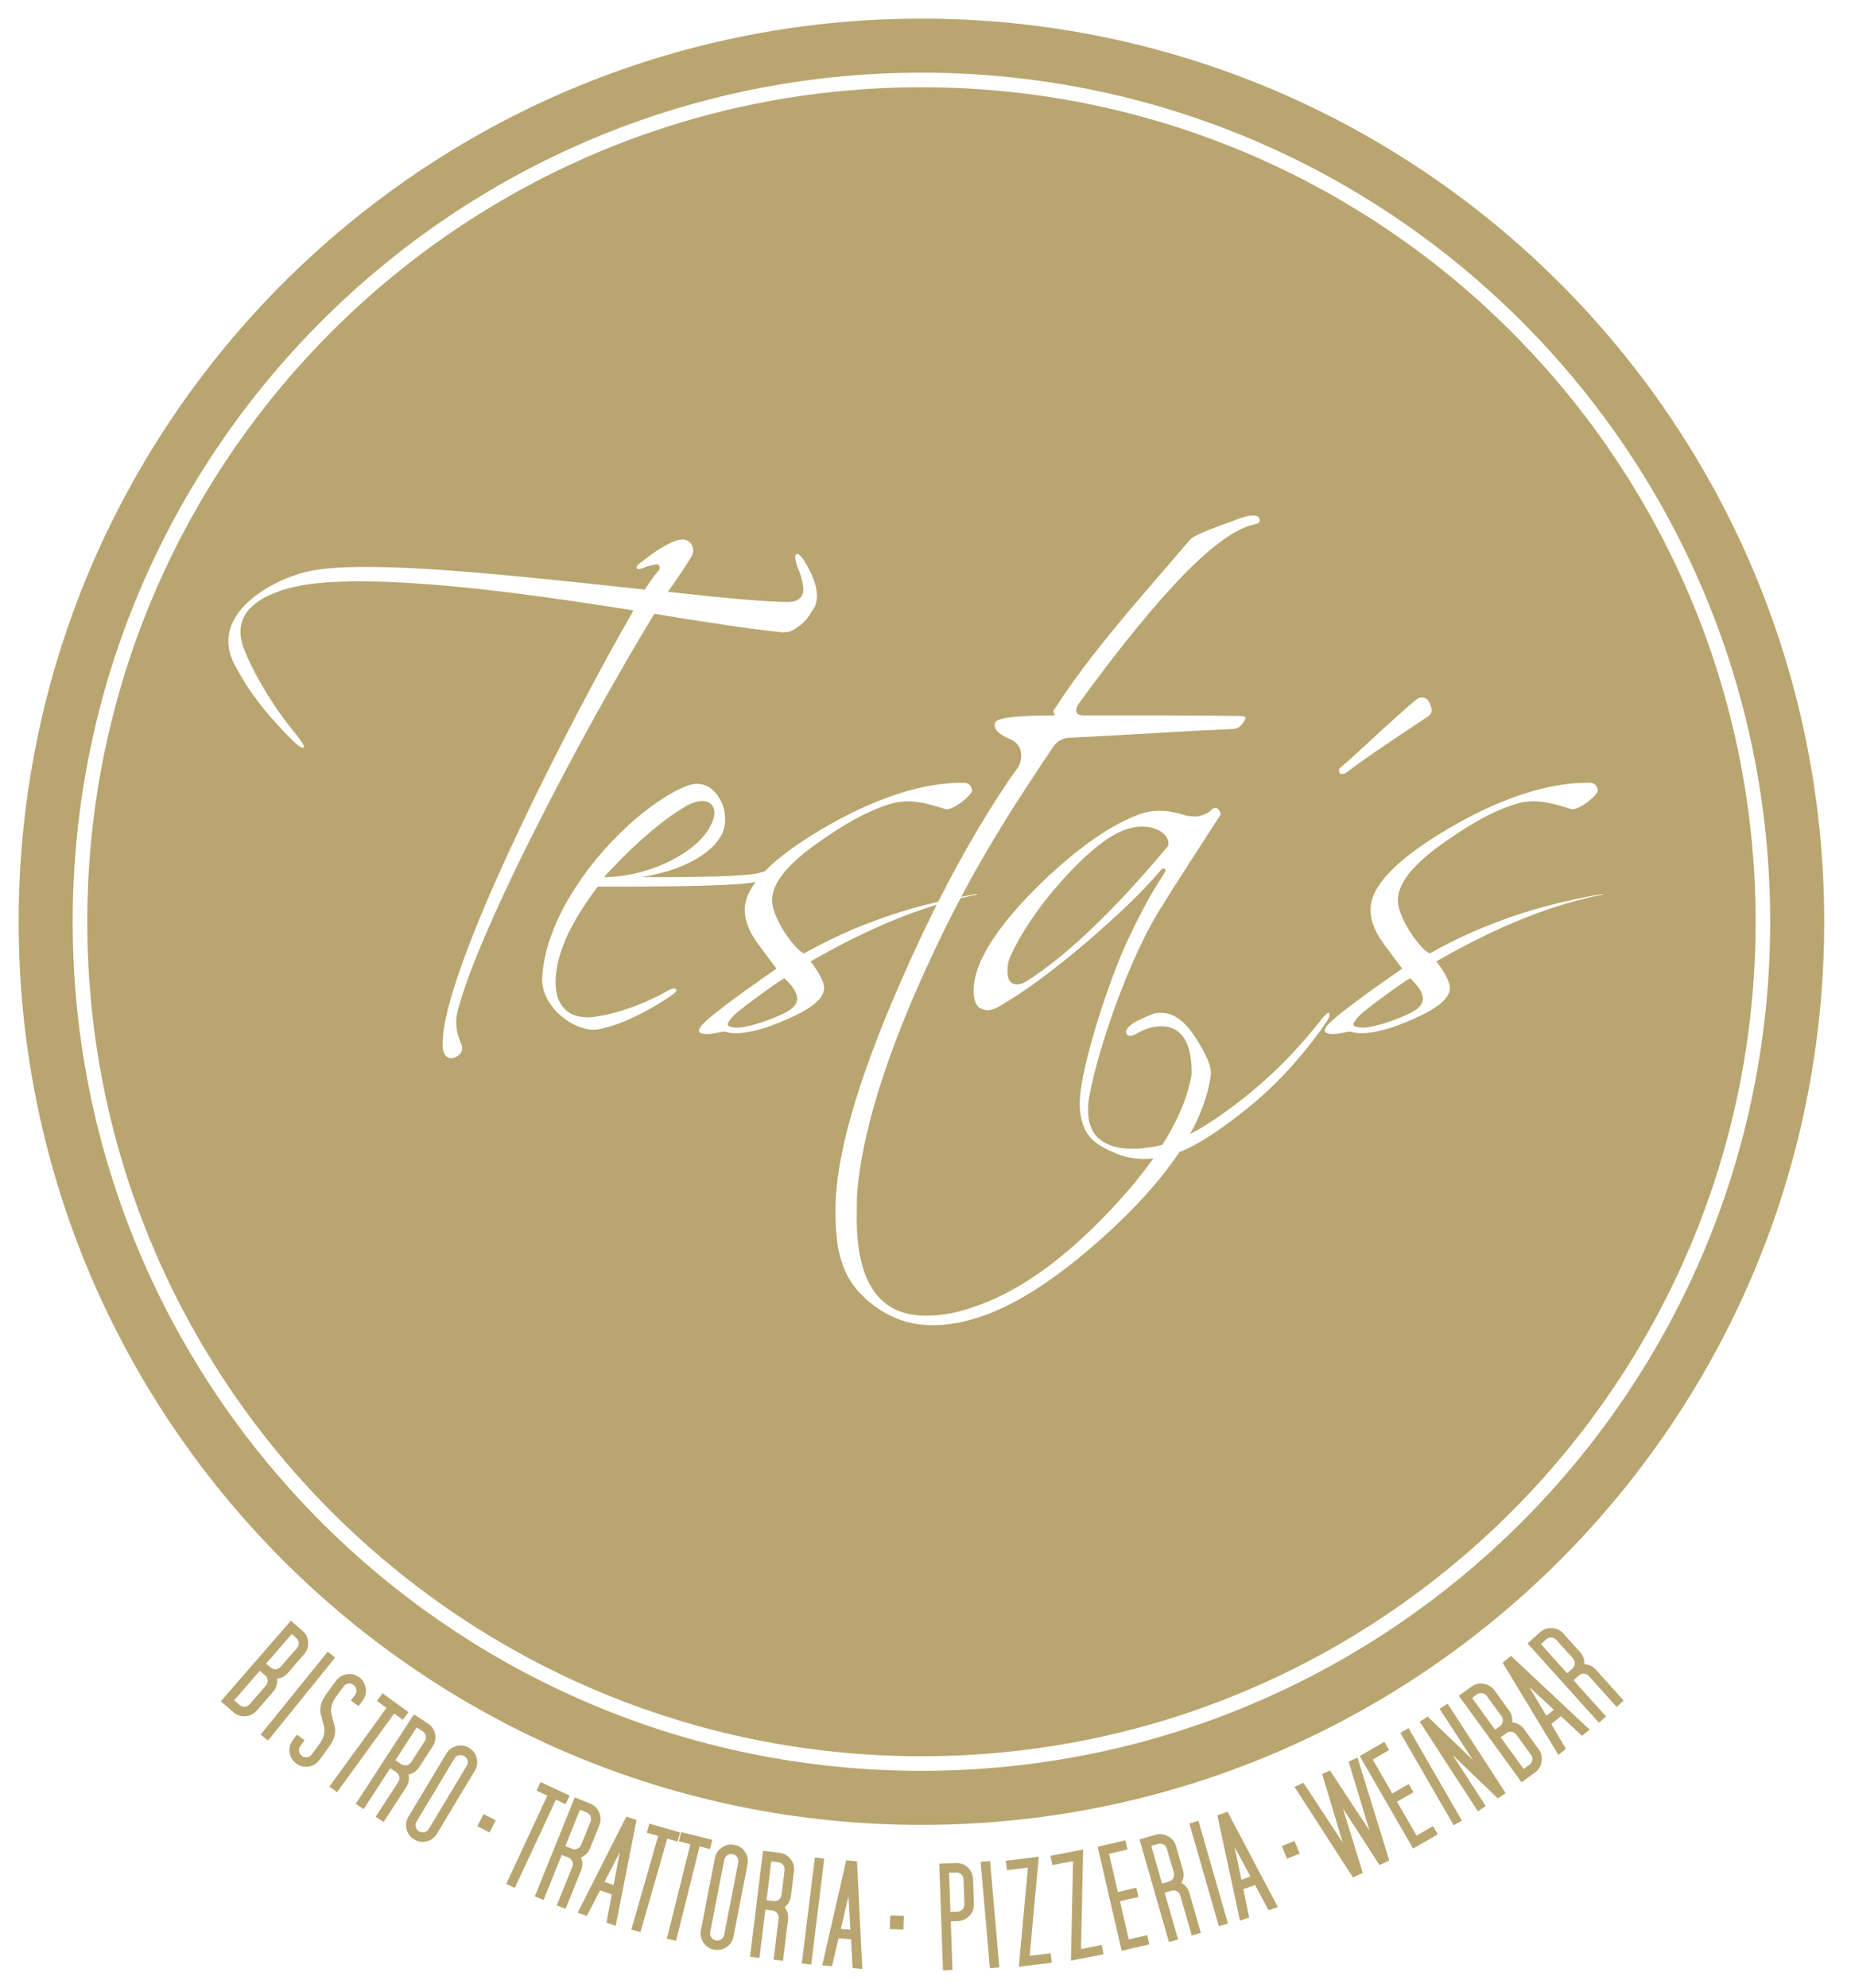 <?xml version="1.0" encoding="UTF-8"?> <svg xmlns="http://www.w3.org/2000/svg" xmlns:xlink="http://www.w3.org/1999/xlink" version="1.0" id="Ebene_1" x="0px" y="0px" width="786px" height="844px" viewBox="0 0 786 844" style="enable-background:new 0 0 786 844;" xml:space="preserve"> <style type="text/css"> .st0{fill:none;} .st1{fill:#B9A56F;} </style> <g> <path class="st0" d="M643.9,736.33c-0.49-0.68-1.15-1.09-1.97-1.22c-0.82-0.13-1.57,0.06-2.25,0.55l-2.45,1.78l9.77,13.45 l2.45-1.78c0.68-0.49,1.09-1.15,1.22-1.97c0.13-0.82-0.06-1.57-0.55-2.25L643.9,736.33z"></path> <path class="st0" d="M638.13,730.73c0.13-0.82-0.06-1.57-0.55-2.25l-6.22-8.57c-0.49-0.68-1.15-1.09-1.97-1.22 c-0.82-0.13-1.58,0.06-2.26,0.55l-2.04,1.48l9.78,13.45l2.04-1.48C637.58,732.21,638,731.55,638.13,730.73z"></path> <polygon class="st0" points="659.83,725.74 649.38,716.08 656.66,728.31 "></polygon> <path class="st0" d="M174.6,747.96l5.77-8.88c0.46-0.7,0.6-1.46,0.43-2.28c-0.17-0.81-0.61-1.45-1.32-1.9l-2.54-1.65l-9.06,13.95 l2.54,1.65c0.7,0.46,1.46,0.6,2.28,0.43C173.51,749.11,174.14,748.67,174.6,747.96z"></path> <polygon class="st0" points="530.99,796.52 524.25,783.98 527.15,797.92 "></polygon> <path class="st0" d="M408.21,795.62c-0.61-0.57-1.33-0.83-2.17-0.8l-3.03,0.11l0.58,16.62l3.03-0.11c0.84-0.03,1.54-0.34,2.11-0.95 c0.57-0.61,0.83-1.33,0.8-2.17l-0.37-10.58C409.14,796.89,408.82,796.18,408.21,795.62z"></path> <path class="st0" d="M110.36,709.19l-10.9,12.54l2.29,1.99c0.63,0.55,1.36,0.8,2.19,0.74c0.83-0.06,1.52-0.41,2.07-1.04l6.94-7.98 c0.55-0.63,0.8-1.36,0.74-2.19c-0.06-0.83-0.41-1.52-1.04-2.07L110.36,709.19z"></path> <path class="st0" d="M660.86,696.09c-0.56-0.62-1.25-0.96-2.09-1c-0.83-0.04-1.56,0.22-2.18,0.78l-2.25,2.03l11.13,12.36l2.25-2.03 c0.62-0.56,0.96-1.25,1-2.09c0.04-0.83-0.22-1.56-0.78-2.18L660.86,696.09z"></path> <path class="st0" d="M311.09,787.04c-0.83-0.16-1.59-0.01-2.28,0.45c-0.69,0.47-1.11,1.11-1.27,1.94l-5.96,30.66 c-0.16,0.82-0.01,1.58,0.45,2.27c0.47,0.69,1.11,1.11,1.95,1.27c0.82,0.16,1.58,0.01,2.27-0.45c0.69-0.47,1.11-1.11,1.27-1.94 l5.96-30.66c0.16-0.82,0.01-1.58-0.45-2.27C312.56,787.62,311.91,787.2,311.09,787.04z"></path> <path class="st0" d="M495.52,784.79c-0.23-0.81-0.71-1.41-1.43-1.82c-0.73-0.4-1.49-0.48-2.3-0.25l-2.91,0.84l4.58,15.99l2.91-0.84 c0.81-0.23,1.41-0.71,1.82-1.43c0.4-0.73,0.48-1.49,0.25-2.3L495.52,784.79z"></path> <polygon class="st0" points="357.04,818.76 361.11,819.12 360.3,804.9 "></polygon> <path class="st0" d="M330.52,790.46l-3.01-0.37l-2.03,16.51l3.01,0.37c0.83,0.1,1.58-0.1,2.23-0.61c0.66-0.51,1.03-1.19,1.13-2.02 l1.29-10.51c0.1-0.83-0.1-1.58-0.61-2.23C332.03,790.94,331.36,790.56,330.52,790.46z"></path> <path class="st0" d="M250.77,773.26c0.31-0.78,0.31-1.55-0.01-2.32s-0.88-1.3-1.66-1.62l-2.81-1.14l-6.23,15.42l2.81,1.14 c0.78,0.31,1.55,0.31,2.32-0.01c0.77-0.33,1.3-0.88,1.62-1.66L250.77,773.26z"></path> <polygon class="st0" points="780.86,202.5 767.4,207.07 769.25,210.7 "></polygon> <path class="st0" d="M197.15,745.39c-0.73-0.44-1.49-0.56-2.3-0.36c-0.81,0.2-1.42,0.66-1.86,1.38l-16.09,26.77 c-0.43,0.72-0.55,1.48-0.35,2.29c0.2,0.81,0.66,1.42,1.39,1.86c0.72,0.43,1.48,0.55,2.29,0.35c0.81-0.2,1.42-0.66,1.86-1.38 l16.09-26.77c0.43-0.72,0.55-1.48,0.35-2.29C198.33,746.44,197.87,745.83,197.15,745.39z"></path> <path class="st0" d="M119.17,707.52l6.95-7.99c0.55-0.63,0.8-1.36,0.74-2.19c-0.06-0.83-0.41-1.52-1.05-2.07l-1.9-1.65L113,706.16 l1.9,1.65c0.63,0.55,1.37,0.81,2.2,0.75C117.93,708.5,118.62,708.15,119.17,707.52z"></path> <polygon class="st0" points="260.56,800.12 263.21,786.12 256.7,798.79 "></polygon> <g> <path class="st1" d="M391.28,7.91C179.56,7.91,7.93,179.54,7.93,391.26c0,211.72,171.63,383.35,383.35,383.35 c211.72,0,383.35-171.63,383.35-383.35C774.62,179.54,602.99,7.91,391.28,7.91z M391.28,751.67 c-199.05,0-360.41-161.36-360.41-360.41S192.23,30.85,391.28,30.85s360.41,161.36,360.41,360.41S590.33,751.67,391.28,751.67z"></path> <path class="st1" d="M598.76,415.22c-1.19,0.71-2.74,1.75-4.69,3.06c-1.91,1.35-4.25,3.02-6.99,5.05c-3.1,2.26-5.64,4.17-7.63,5.8 c-1.99,1.63-3.34,3.02-4.05,4.21c-0.6,0.72-0.79,1.31-0.6,1.75c0.2,0.48,0.71,0.75,1.55,0.87c1.43,0.36,3.38,0.32,5.84-0.16 c2.46-0.44,5.36-1.27,8.7-2.46c3.22-1.19,5.88-2.3,7.98-3.34c2.11-1.07,3.58-2.18,4.41-3.34c0.36-0.48,0.6-0.95,0.75-1.39 c0.12-0.48,0.2-0.87,0.2-1.23c0-1.31-0.48-2.7-1.39-4.13C601.89,418.44,600.54,416.89,598.76,415.22z"></path> <path class="st1" d="M333.05,415.22c-1.19,0.71-2.74,1.75-4.69,3.06c-1.91,1.35-4.25,3.02-6.99,5.05c-3.1,2.26-5.64,4.17-7.63,5.8 c-1.99,1.63-3.34,3.02-4.05,4.21c-0.6,0.72-0.79,1.31-0.6,1.75c0.2,0.48,0.71,0.75,1.55,0.87c1.43,0.36,3.38,0.32,5.84-0.16 c2.46-0.44,5.36-1.27,8.7-2.46c3.22-1.19,5.88-2.3,7.98-3.34c2.11-1.07,3.58-2.18,4.41-3.34c0.36-0.48,0.6-0.95,0.75-1.39 c0.12-0.48,0.2-0.87,0.2-1.23c0-1.31-0.48-2.7-1.39-4.13C336.19,418.44,334.84,416.89,333.05,415.22z"></path> <path class="st1" d="M292.81,360.44c3.22-2.38,5.8-5.05,7.75-7.91c2.18-3.46,3.06-6.28,2.74-8.42c-0.36-2.18-1.59-3.5-3.73-3.97 c-2.15-0.44-4.85,0.2-8.06,1.91c-3.89,2.26-7.87,5.01-11.88,8.22c-4.01,3.22-7.98,6.71-11.92,10.49 c-3.89,3.77-7.67,7.63-11.24,11.56c4.21,0,8.5-0.52,12.87-1.47c4.33-0.99,8.54-2.34,12.59-4.13 C285.94,364.93,289.55,362.87,292.81,360.44z"></path> <path class="st1" d="M391.28,37.04c-195.63,0-354.22,158.59-354.22,354.22s158.59,354.22,354.22,354.22 s354.22-158.59,354.22-354.22S586.91,37.04,391.28,37.04z M568.59,327.03c0-0.44,0.2-0.83,0.56-1.19 c0.36-0.24,1.99-1.63,4.89-4.25c2.9-2.58,7.15-6.52,12.75-11.72c4.89-4.41,8.58-7.75,11.16-10.01c2.58-2.26,4.09-3.46,4.57-3.58 c1.31-0.36,2.38-0.24,3.26,0.4c0.83,0.68,1.51,1.87,1.99,3.65c0.24,0.72,0.24,1.43,0,2.07c-0.24,0.68-0.71,1.27-1.43,1.75 c-7.98,5.24-14.86,9.85-20.66,13.82c-5.8,3.97-10.57,7.39-14.38,10.25c-0.48,0.24-0.95,0.36-1.35,0.36 c-0.44,0-0.79-0.12-1.03-0.36C568.67,327.87,568.55,327.47,568.59,327.03z M213.72,379.95c-4.57,9.85-8.54,18.91-11.88,27.25 c-3.34,8.34-5.8,15.53-7.43,21.61c-0.52,1.99-0.75,3.89-0.68,5.68c0.08,1.79,0.36,3.46,0.79,5.01c0.48,1.51,0.95,2.9,1.55,4.09 c0.36,1.27,0.2,2.42-0.52,3.42c-0.71,0.99-1.67,1.67-2.82,1.99c-1.15,0.36-2.22,0.16-3.18-0.6c-0.95-0.72-1.47-2.15-1.59-4.33 c-0.12-3.97,0.6-9.06,2.11-15.21c1.55-6.16,3.69-13.11,6.55-20.86c2.82-7.75,6.08-16.05,9.85-24.83 c3.77-8.82,7.83-17.84,12.2-27.13c4.33-9.26,8.78-18.47,13.39-27.65c4.57-9.18,9.1-18,13.55-26.5c4.49-8.5,8.7-16.41,12.67-23.68 c4.01-7.27,7.59-13.63,10.73-19.11c-9.06-1.43-18.43-2.86-28.13-4.29c-9.69-1.39-19.47-2.7-29.24-3.85 c-9.81-1.19-19.39-2.15-28.72-2.86c-9.34-0.75-18.19-1.19-26.54-1.31c-8.38-0.12-15.93,0.16-22.76,0.87 c-2.54,0.28-5.44,0.75-8.7,1.47c-3.22,0.71-6.44,1.75-9.61,3.1c-3.18,1.31-5.92,3.06-8.26,5.16c-2.34,2.11-3.89,4.69-4.61,7.75 c-0.71,3.1-0.28,6.71,1.39,10.88c1.71,4.25,3.81,8.58,6.28,12.91c2.46,4.37,5.05,8.54,7.79,12.47s5.36,7.39,7.87,10.37 c1.95,2.42,2.98,4.05,3.18,4.85c0.2,0.83-0.2,0.99-1.11,0.56c-0.91-0.48-2.11-1.39-3.5-2.78c-3.73-3.69-7.03-7.27-9.97-10.65 c-2.94-3.42-5.56-6.87-7.95-10.33c-2.38-3.46-4.57-7.11-6.63-10.96c-1.95-3.65-2.9-7.11-2.82-10.37c0.04-3.26,0.83-6.28,2.42-9.06 c1.55-2.82,3.58-5.36,6.16-7.67c2.54-2.3,5.36-4.33,8.38-6.08c3.06-1.75,6.12-3.18,9.18-4.37c3.06-1.15,5.84-1.99,8.38-2.5 c4.29-0.87,9.57-1.39,15.81-1.63c6.28-0.2,13.27-0.16,20.97,0.12c7.71,0.28,15.93,0.75,24.63,1.43c8.7,0.64,17.6,1.43,26.78,2.3 c9.18,0.87,18.31,1.83,27.45,2.78c9.14,0.99,18.04,1.95,26.66,2.86c1.19-1.79,2.26-3.38,3.22-4.73c0.95-1.35,1.79-2.42,2.5-3.14 c0.56-0.68,0.75-1.31,0.56-1.99c-0.24-0.64-0.64-0.95-1.27-0.87c-0.75,0.12-1.67,0.32-2.78,0.56c-1.11,0.28-2.18,0.64-3.18,1.11 c-1.11,0.36-1.87,0.44-2.22,0.24c-0.4-0.24-0.44-0.64-0.16-1.19c0.32-0.52,0.95-1.07,1.91-1.67c1.31-1.07,2.94-2.3,4.89-3.69 c1.95-1.39,3.97-2.62,6.04-3.73c2.03-1.11,3.89-1.83,5.52-2.11c1.47-0.2,2.66,0.08,3.66,0.79c0.99,0.75,1.59,1.75,1.83,3.02 c0.2,1.23-0.12,2.5-0.95,3.81c-1.31,2.15-2.78,4.45-4.45,6.91c-1.63,2.46-3.42,5.01-5.32,7.63c7.27,0.79,14.1,1.51,20.54,2.18 c6.44,0.64,12.28,1.15,17.48,1.51c5.2,0.4,9.61,0.6,13.23,0.6c1.83-0.04,3.18-0.36,4.13-1.03c0.95-0.68,1.59-1.47,1.91-2.46 c0.28-0.99,0.32-1.95,0.16-2.94c-0.2-1.51-0.48-2.86-0.83-4.09c-0.32-1.23-0.83-2.62-1.55-4.25c-0.75-2.15-1.07-3.69-0.95-4.61 c0.16-0.95,0.64-1.19,1.43-0.79c0.75,0.44,1.71,1.59,2.86,3.5c0.52,0.83,1.11,1.99,1.83,3.38c0.72,1.39,1.39,2.94,1.99,4.65 c0.6,1.75,0.95,3.5,1.07,5.32c0.12,1.79-0.16,3.58-0.83,5.24c-0.6,0.87-1.27,1.99-2.07,3.26c-0.79,1.31-1.75,2.54-2.94,3.65 c-1.51,1.31-2.9,2.34-4.21,3.1c-1.35,0.72-2.86,1.03-4.61,0.95c-3.46-0.32-7.87-0.83-13.31-1.55c-5.4-0.72-11.56-1.63-18.51-2.7 c-6.95-1.03-14.46-2.26-22.52-3.62c-4.97,8.14-10.21,17.04-15.77,26.78c-5.56,9.69-11.2,19.82-16.88,30.35 c-5.68,10.53-11.2,21.09-16.57,31.66C223.26,359.89,218.29,370.1,213.72,379.95z M531.96,468.62 c-6.55,5.36-12.51,9.81-17.92,13.35c-4.84,3.14-9.23,5.5-13.25,7.07c-0.06,0.09-0.12,0.19-0.18,0.28 c-7.67,11.44-18.27,23.28-31.9,35.55c-13.71,12.39-26.58,21.77-38.65,28.13c-12.12,6.32-23.44,9.49-34.05,9.53 c-6.32-0.04-12.08-1.27-17.32-3.77c-5.24-2.46-9.97-5.96-14.14-10.53c-2.74-3.1-4.85-6.48-6.24-10.09 c-1.43-3.61-2.38-7.43-2.86-11.52c-0.48-4.09-0.72-8.42-0.68-12.95c0-11.32,2.3-25.03,6.91-41.08 c4.61-16.09,11.44-34.48,20.5-55.22c5.15-11.84,10.36-22.95,15.59-33.34c-5.58,1.7-11.23,3.7-16.97,6.01 c-11.76,4.77-23.91,10.77-36.55,18.04c2.03,2.74,3.46,5.01,4.37,6.83c0.91,1.87,1.35,3.3,1.35,4.37c0,2.26-1.31,4.49-3.93,6.67 c-2.62,2.18-6.55,4.41-11.8,6.67c-4.53,2.03-8.62,3.54-12.28,4.49c-3.65,0.99-6.79,1.47-9.42,1.47c-1.07,0-1.99-0.08-2.78-0.2 c-0.79-0.12-1.51-0.28-2.22-0.52c-2.15,0.4-3.93,0.68-5.36,0.91c-1.43,0.24-2.5,0.24-3.22,0.04c-1.19-0.12-1.87-0.44-2.07-0.91 c-0.2-0.52,0.04-1.23,0.64-2.18c1.43-1.79,4.85-4.73,10.21-8.78c5.36-4.09,12.67-9.34,21.97-15.77l-7.63-10.25 c-1.67-2.26-2.98-4.41-3.93-6.52c-0.95-2.11-1.55-4.21-1.79-6.36c-0.59-4.31,0.92-8.85,4.49-13.67c-0.56,0.12-1.13,0.23-1.7,0.32 c-2.18,0.32-5.24,0.6-9.1,0.79c-3.85,0.24-8.18,0.4-13.03,0.52c-4.85,0.12-9.85,0.2-15.06,0.24c-5.16,0.08-10.17,0.08-15.06,0.12 c-4.85,0-9.22,0-13.07,0c-1.83,2.38-3.69,5.05-5.68,7.98c-1.95,2.94-3.81,6.04-5.56,9.38c-1.79,3.34-3.26,6.83-4.45,10.41 c-1.19,3.62-1.91,7.31-2.18,11.08c-0.16,4.65,0.48,8.22,2.03,10.73c1.51,2.5,3.54,4.17,6.04,5.01c2.5,0.83,5.12,1.07,7.91,0.72 c3.54-0.44,7.23-1.23,11.08-2.38c3.85-1.15,7.63-2.54,11.28-4.13c3.61-1.59,6.91-3.22,9.81-4.93c0.91-0.48,1.63-0.68,2.22-0.64 c0.6,0.04,0.91,0.28,0.95,0.72c0,0.4-0.44,0.95-1.27,1.59c-2.26,1.63-5.16,3.5-8.66,5.52c-3.5,2.07-7.23,3.97-11.28,5.72 c-4.05,1.75-8.06,3.02-12,3.77c-2.42,0.4-5.05,0.08-7.83-0.95c-2.74-0.99-5.36-2.54-7.83-4.61c-2.5-2.07-4.49-4.49-6-7.27 c-1.51-2.78-2.26-5.72-2.18-8.86c0.32-5.84,1.51-11.68,3.62-17.56c2.11-5.88,4.81-11.64,8.22-17.24 c3.38-5.64,7.15-10.96,11.32-16.01c4.21-5.05,8.58-9.61,13.07-13.78c4.53-4.13,8.98-7.67,13.35-10.61 c4.37-2.94,8.42-5.12,12.16-6.55c2.38-0.87,4.57-0.99,6.55-0.44c1.99,0.6,3.69,1.67,5.12,3.26s2.54,3.46,3.3,5.6 c0.75,2.15,1.07,4.33,0.99,6.59c-0.08,2.22-0.64,4.29-1.67,6.2c-1.71,2.94-4.21,5.6-7.55,7.95c-3.34,2.38-7.31,4.37-11.84,6.04 c-4.53,1.63-9.42,2.86-14.7,3.65c4.37,0,8.78,0,13.23,0c4.45-0.04,8.78-0.08,12.95-0.16c4.13-0.08,8.02-0.2,11.56-0.36 c3.54-0.16,6.63-0.4,9.22-0.68c1.88-0.23,3.75-0.67,5.65-1.32c5.42-5.56,13.43-11.48,23.98-17.75 c11.32-6.67,22.09-11.68,32.26-14.98c10.17-3.34,19.7-4.93,28.52-4.81c0.48,0,0.95,0.12,1.39,0.36c0.48,0.24,0.87,0.6,1.23,1.07 c0.36,0.71,0.56,1.31,0.56,1.83c0,0.48-0.2,0.91-0.56,1.27c-0.75,1.07-1.87,2.15-3.26,3.26s-2.82,2.03-4.21,2.7 c-1.39,0.68-2.5,0.91-3.26,0.71c-3.58-1.19-6.67-2.03-9.3-2.58c-2.62-0.52-4.77-0.75-6.44-0.75c-0.95,0-1.91,0.04-2.78,0.16 c-0.91,0.08-1.75,0.2-2.46,0.32c-4.41,1.07-9.22,2.94-14.46,5.56c-5.24,2.66-10.92,6.12-17,10.41 c-7.51,5.12-13.03,9.93-16.57,14.46c-3.54,4.53-5.01,8.78-4.41,12.71c0.24,1.79,0.83,3.69,1.75,5.72c0.87,2.03,2.07,4.17,3.5,6.44 c1.55,2.26,2.98,4.17,4.33,5.64c1.31,1.51,2.58,2.58,3.77,3.18c8.5-4.73,16.88-8.74,25.11-12c8.26-3.26,16.41-5.96,24.47-8.1 c2.49-0.65,4.96-1.26,7.43-1.84c2.67-5.26,5.34-10.36,8.02-15.24c8.14-14.9,16.29-28.17,24.39-39.81c1.07-1.19,1.79-2.34,2.22-3.5 c0.44-1.15,0.64-2.34,0.64-3.66c0-1.43-0.32-2.7-0.99-3.77c-0.68-1.11-1.75-2.07-3.3-2.9c-2.94-1.19-4.97-2.42-6-3.69 c-1.07-1.27-1.27-2.5-0.68-3.69c0.52-0.95,2.9-1.67,7.11-2.15c4.25-0.48,10.13-0.72,17.68-0.72c0.36,0,0.48-0.12,0.36-0.36 c-0.12-0.2-0.24-0.48-0.4-0.79c-0.2-0.36-0.16-0.68,0.04-0.99c5.05-7.87,10.65-15.73,16.88-23.68c6.2-7.91,12.75-15.89,19.7-23.99 c6.95-8.1,14.06-16.37,21.33-24.79c0.6-0.71,2.03-1.55,4.25-2.58c2.26-0.99,5.28-2.18,9.1-3.61c2.5-0.87,4.53-1.63,6.08-2.22 c1.55-0.6,2.86-1.03,3.97-1.35c1.15-0.32,2.3-0.48,3.54-0.48c0.95,0,1.63,0.24,2.03,0.64c0.4,0.4,0.6,0.91,0.6,1.51 c0,0.44-0.2,0.79-0.56,0.99c-0.4,0.24-0.99,0.44-1.83,0.68c-7.51,1.55-17.4,8.58-29.71,21.13 c-12.35,12.59-27.13,30.71-44.41,54.42c-1.19,1.67-1.67,3.02-1.39,3.97c0.24,0.99,1.27,1.47,3.06,1.51h34.56 c9.3,0,16.53,0.04,21.73,0.12c5.2,0.08,8.42,0.12,9.73,0.12c0.83,0,1.43,0.04,1.87,0.16c0.44,0.12,0.75,0.32,0.99,0.56 c0,0.2-0.2,0.68-0.6,1.39c-0.4,0.71-0.95,1.43-1.67,2.15c-0.72,0.68-1.55,1.11-2.5,1.23c-9.02,0.4-19.43,0.91-31.22,1.63 c-11.76,0.71-25.03,1.43-39.81,2.18c-1.31,0.24-2.5,0.71-3.5,1.35c-1.03,0.68-1.87,1.51-2.46,2.46 c-5.56,8.22-10.92,16.41-16.17,24.55c-5.2,8.14-10.25,16.53-15.18,25.11c-2.61,4.54-5.18,9.21-7.71,14 c2.21-0.43,4.41-0.84,6.61-1.21l0.24,0.24c-2.37,0.46-4.76,0.99-7.16,1.57c-2.15,4.08-4.29,8.23-6.39,12.49 c-11.08,22.52-19.78,43.14-26.02,61.77c-6.28,18.67-10.09,35.36-11.4,50.01c-0.12,2.03-0.2,3.93-0.2,5.8 c-0.04,1.87-0.04,3.73-0.04,5.64c0,27.65,9.77,41.47,29.32,41.47c2.74,0,5.6-0.2,8.66-0.68c3.06-0.44,6.36-1.27,9.93-2.42 c9.85-3.1,19.74-8.1,29.64-15.06c9.89-6.91,19.98-15.81,30.19-26.66c7.19-7.61,13.24-14.92,18.22-21.94 c-1.4,0.16-2.83,0.25-4.31,0.25c-3.81-0.08-7.31-0.71-10.53-1.95c-3.18-1.23-6.04-2.62-8.54-4.25c-2.94-1.95-5.05-4.49-6.24-7.71 c-1.23-3.18-1.79-6.79-1.63-10.89c0.12-2.7,0.56-6.12,1.39-10.21c0.83-4.09,1.91-8.58,3.22-13.47c1.35-4.89,2.82-9.85,4.49-14.98 c1.67-5.09,3.38-10.01,5.16-14.78c1.79-4.73,3.54-9.02,5.28-12.83c2.62-5.72,5.24-11.08,7.91-16.05 c2.62-4.93,5.32-9.45,8.06-13.51c0.6-0.95,0.87-1.63,0.87-2.03c-0.04-0.4-0.4-0.6-1.11-0.6c-0.12,0-0.24,0.04-0.36,0.16 c-0.12,0.08-0.24,0.2-0.36,0.32c-3.81,4.53-8.38,9.38-13.75,14.54c-5.36,5.16-11.52,10.73-18.43,16.68 c-6.91,5.84-13.35,10.96-19.35,15.37c-5.96,4.41-11.52,8.1-16.65,11.08c-0.95,0.6-1.87,1.07-2.74,1.39 c-0.87,0.36-1.79,0.52-2.74,0.52c-2.03,0-3.54-0.68-4.49-2.03c-0.99-1.35-1.47-3.46-1.47-6.32c0-5.6,2.22-12.04,6.63-19.27 c4.41-7.27,11-15.29,19.82-24.11c8.1-7.98,15.73-14.54,22.88-19.7c7.15-5.12,13.82-8.9,20.02-11.28c1.43-0.6,2.98-1.07,4.61-1.39 c1.67-0.36,3.38-0.52,5.16-0.52c1.91,0,3.81,0.24,5.72,0.64c1.91,0.4,3.81,0.91,5.72,1.51c1.19,0.12,2.14,0.24,2.9,0.28 c0.72,0.08,1.27,0.08,1.63-0.04c1.31-0.24,2.5-0.6,3.54-1.11c1.07-0.48,1.95-1.15,2.66-1.99c0.12-0.12,0.36-0.24,0.64-0.32 c0.28-0.12,0.56-0.16,0.79-0.16c0.4,0.04,0.79,0.2,1.15,0.6c0.36,0.36,0.6,0.75,0.79,1.19c0.2,0.48,0.28,0.79,0.2,1.07 c-4.53,7.03-9.1,14.06-13.63,21.09c-4.57,7.03-8.98,14.06-13.31,21.09c-2.7,4.53-5.32,9.53-7.87,15.06 c-2.58,5.52-5.01,11.24-7.31,17.2c-2.3,5.92-4.41,11.76-6.28,17.56c-1.87,5.76-3.5,11.16-4.77,16.21 c-1.31,5.01-2.26,9.38-2.86,13.11c-0.12,0.83-0.2,1.63-0.2,2.34c-0.04,0.75-0.04,1.47-0.04,2.18c0.08,5.36,1.75,9.38,5.01,12 c3.3,2.66,7.83,3.97,13.59,3.97c2.78,0,5.6-0.24,8.46-0.72c1.51-0.25,2.99-0.56,4.46-0.94c0.66-1.04,1.32-2.08,1.93-3.11 c5.72-9.65,9.26-18.71,10.57-27.17c0-7.39-1.35-12.75-4.05-16.05c-2.7-3.34-6.67-4.57-11.92-3.73c-1.59,0.28-3.06,0.71-4.33,1.31 c-1.31,0.6-2.46,1.15-3.42,1.67c-0.95,0.52-1.71,0.79-2.26,0.83c-0.72,0-1.23-0.24-1.59-0.64c-0.32-0.4-0.44-0.91-0.32-1.51 c0.44-0.87,1.07-1.63,1.87-2.34c0.79-0.71,1.99-1.43,3.58-2.22c1.55-0.79,3.73-1.71,6.48-2.82c0.48-0.12,0.95-0.2,1.43-0.2 c0.48-0.04,0.95-0.04,1.43-0.04c2.62-0.04,5.08,0.79,7.47,2.42c2.34,1.67,4.73,4.25,7.07,7.83c2.3,3.46,4.01,6.59,5.2,9.34 c1.19,2.78,1.67,5.05,1.47,6.87c-1.1,8.06-4.06,16.41-8.83,25.01c2.18-1.12,4.48-2.43,6.89-3.96c5.48-3.42,11.56-7.83,18.23-13.19 c6.44-5.32,12.28-10.73,17.48-16.25c5.16-5.52,9.69-10.73,13.51-15.69c0.72-0.83,1.27-1.43,1.71-1.83 c0.44-0.36,0.79-0.56,1.15-0.56c0.12,0.12,0.2,0.24,0.2,0.36c0.04,0.12,0.04,0.24,0.04,0.36c0,0.36-0.08,0.71-0.2,1.11 c-0.16,0.44-0.4,0.91-0.75,1.51c-3.58,5.4-7.98,11.16-13.27,17.2C545.15,456.58,538.99,462.62,531.96,468.62z M609.96,408.07 c2.03,2.74,3.46,5.01,4.37,6.83c0.91,1.87,1.35,3.3,1.35,4.37c0,2.26-1.31,4.49-3.93,6.67c-2.62,2.18-6.55,4.41-11.8,6.67 c-4.53,2.03-8.62,3.54-12.28,4.49c-3.65,0.99-6.79,1.47-9.42,1.47c-1.07,0-1.99-0.08-2.78-0.2c-0.79-0.12-1.51-0.28-2.22-0.52 c-2.15,0.4-3.93,0.68-5.36,0.91c-1.43,0.24-2.5,0.24-3.22,0.04c-1.19-0.12-1.87-0.44-2.07-0.91c-0.2-0.52,0.04-1.23,0.64-2.18 c1.43-1.79,4.85-4.73,10.21-8.78c5.36-4.09,12.67-9.34,21.97-15.77l-7.63-10.25c-1.67-2.26-2.98-4.41-3.93-6.52 c-0.95-2.11-1.55-4.21-1.79-6.36c-0.72-5.24,1.67-10.85,7.11-16.84c5.4-5.96,13.86-12.35,25.31-19.15 c11.32-6.67,22.09-11.68,32.26-14.98c10.17-3.34,19.7-4.93,28.52-4.81c0.48,0,0.95,0.12,1.39,0.36c0.48,0.24,0.87,0.6,1.23,1.07 c0.36,0.71,0.56,1.31,0.56,1.83c0,0.48-0.2,0.91-0.56,1.27c-0.75,1.07-1.87,2.15-3.26,3.26s-2.82,2.03-4.21,2.7 c-1.39,0.68-2.5,0.91-3.26,0.71c-3.58-1.19-6.67-2.03-9.3-2.58c-2.62-0.52-4.77-0.75-6.44-0.75c-0.95,0-1.91,0.04-2.78,0.16 c-0.91,0.08-1.75,0.2-2.46,0.32c-4.41,1.07-9.22,2.94-14.46,5.56c-5.24,2.66-10.92,6.12-17,10.41 c-7.51,5.12-13.03,9.93-16.57,14.46c-3.54,4.53-5.01,8.78-4.41,12.71c0.24,1.79,0.83,3.69,1.75,5.72c0.87,2.03,2.07,4.17,3.5,6.44 c1.55,2.26,2.98,4.17,4.33,5.64c1.31,1.51,2.58,2.58,3.77,3.18c8.5-4.73,16.88-8.74,25.11-12c8.26-3.26,16.41-5.96,24.47-8.1 c8.02-2.11,15.97-3.85,23.84-5.16l0.24,0.24c-11.08,2.15-22.48,5.6-34.24,10.33C634.75,394.8,622.59,400.8,609.96,408.07z"></path> <path class="st1" d="M496.04,358.93c0.12-0.24,0.16-0.56,0.16-0.91c0-1.23-0.48-2.34-1.43-3.46c-0.91-1.07-2.18-1.95-3.81-2.62 c-1.67-0.72-3.58-1.03-5.72-1.07c-0.95,0-1.87,0.04-2.74,0.16c-0.87,0.12-1.79,0.32-2.74,0.56c-3.81,0.95-8.1,3.26-12.83,6.91 c-4.77,3.65-9.93,8.58-15.53,14.78c-5.36,5.96-9.89,11.72-13.63,17.32c-3.77,5.56-6.75,10.92-9.02,16.05 c-0.36,0.95-0.6,1.91-0.75,2.82c-0.12,0.95-0.2,1.83-0.2,2.66c0,2.03,0.36,3.46,1.07,4.37c0.71,0.91,1.79,1.35,3.22,1.35 c0.48,0,1.07-0.12,1.71-0.32c0.64-0.24,1.27-0.52,1.87-0.87c8.82-5.6,18.19-13.15,28.13-22.68c9.93-9.49,20.5-20.94,31.7-34.28 C495.73,359.45,495.92,359.21,496.04,358.93z"></path> </g> <path class="st1" d="M265.96,771.08L245.3,811.9l3.91,1.34l5.6-10.85l5.01,1.73l-2.31,11.99l3.93,1.35l8.85-44.89L265.96,771.08z M260.56,800.12l-3.86-1.33l6.51-12.66L260.56,800.12z"></path> <path class="st1" d="M246.69,788.45c1.82-0.75,3.11-2.04,3.85-3.88l3.96-9.81c0.73-1.8,0.71-3.59-0.05-5.39 c-0.76-1.8-2.05-3.05-3.84-3.78l-6.54-2.64l-16.98,42.02l3.73,1.51l7.73-19.14l2.81,1.14c0.78,0.31,1.33,0.85,1.66,1.62 c0.33,0.77,0.33,1.54,0.01,2.32l-6.6,16.34l3.73,1.51l6.6-16.34C247.5,792.08,247.48,790.26,246.69,788.45z M245.18,784.73 c-0.77,0.33-1.54,0.33-2.32,0.01l-2.81-1.14l6.23-15.42l2.81,1.14c0.78,0.31,1.33,0.85,1.66,1.62s0.33,1.54,0.01,2.32l-3.97,9.82 C246.48,783.85,245.95,784.4,245.18,784.73z"></path> <path class="st1" d="M331.01,786.47l-7-0.86l-5.52,44.99l3.99,0.49l2.52-20.49l3.01,0.37c0.83,0.1,1.51,0.48,2.02,1.13 c0.51,0.66,0.71,1.4,0.61,2.23l-2.15,17.49l3.99,0.49l2.15-17.49c0.24-1.96-0.25-3.72-1.48-5.26c1.57-1.2,2.47-2.78,2.71-4.74 l1.29-10.5c0.24-1.93-0.24-3.66-1.44-5.2C334.5,787.59,332.94,786.7,331.01,786.47z M333.15,793.83l-1.29,10.51 c-0.1,0.83-0.48,1.51-1.13,2.02c-0.66,0.51-1.4,0.71-2.23,0.61l-3.01-0.37l2.03-16.51l3.01,0.37c0.83,0.1,1.51,0.48,2.02,1.13 C333.06,792.25,333.26,793,333.15,793.83z"></path> <polygon class="st1" points="287.7,781.69 288.81,777.82 275.74,774.07 274.63,777.94 279.47,779.33 268.09,819.03 271.95,820.14 283.34,780.44 "></polygon> <path class="st1" d="M311.86,783.09c-1.91-0.37-3.67-0.02-5.29,1.08c-1.62,1.09-2.61,2.59-2.98,4.49l-5.96,30.66 c-0.37,1.9-0.01,3.66,1.08,5.28c1.09,1.62,2.59,2.61,4.5,2.98c1.9,0.37,3.66,0.01,5.28-1.08c1.62-1.09,2.61-2.59,2.98-4.49 l5.96-30.66c0.37-1.9,0.01-3.66-1.08-5.28C315.26,784.45,313.76,783.46,311.86,783.09z M313.48,790.59l-5.96,30.66 c-0.16,0.82-0.58,1.47-1.27,1.94c-0.69,0.47-1.45,0.61-2.27,0.45c-0.83-0.16-1.48-0.58-1.95-1.27c-0.47-0.69-0.61-1.45-0.45-2.27 l5.96-30.66c0.16-0.82,0.58-1.47,1.27-1.94c0.69-0.47,1.45-0.61,2.28-0.45c0.82,0.16,1.47,0.58,1.94,1.27 C313.49,789,313.64,789.76,313.48,790.59z"></path> <path class="st1" d="M199.22,741.94c-1.67-1-3.45-1.27-5.34-0.8c-1.89,0.47-3.34,1.54-4.34,3.21l-16.09,26.77 c-1,1.66-1.27,3.44-0.79,5.33c0.47,1.89,1.54,3.34,3.21,4.34c1.66,1,3.44,1.27,5.33,0.79c1.89-0.47,3.34-1.54,4.34-3.21 l16.09-26.77c1-1.66,1.27-3.44,0.79-5.33C201.95,744.39,200.88,742.94,199.22,741.94z M198.18,749.54l-16.09,26.77 c-0.43,0.72-1.05,1.18-1.86,1.38c-0.81,0.2-1.57,0.08-2.29-0.35c-0.73-0.44-1.19-1.05-1.39-1.86c-0.2-0.81-0.08-1.57,0.35-2.29 l16.09-26.77c0.43-0.72,1.05-1.18,1.86-1.38c0.81-0.2,1.57-0.08,2.3,0.36c0.72,0.43,1.18,1.05,1.38,1.86 C198.73,748.06,198.61,748.82,198.18,749.54z"></path> <polygon class="st1" points="302.44,780.97 289.24,777.68 288.27,781.59 293.16,782.81 283.17,822.88 287.07,823.85 297.06,783.78 301.47,784.88 "></polygon> <rect x="203.7" y="771.02" transform="matrix(0.454 -0.891 0.891 0.454 -576.762 606.644)" class="st1" width="5.8" height="5.8"></rect> <path class="st1" d="M647.16,733.96c-1.24-1.71-2.92-2.67-5.02-2.89c0.22-1.82-0.22-3.47-1.31-4.97l-6.22-8.56 c-1.14-1.57-2.67-2.51-4.6-2.82c-1.93-0.3-3.67,0.12-5.25,1.26l-5.29,3.85l26.64,36.67l5.71-4.15c1.57-1.14,2.51-2.67,2.81-4.6 s-0.12-3.67-1.26-5.24L647.16,733.96z M634.87,734.18l-9.78-13.45l2.04-1.48c0.68-0.49,1.44-0.69,2.26-0.55 c0.82,0.13,1.48,0.54,1.97,1.22l6.22,8.57c0.49,0.68,0.68,1.43,0.55,2.25c-0.13,0.82-0.55,1.48-1.23,1.98L634.87,734.18z M650.67,747.13c-0.13,0.82-0.54,1.48-1.22,1.97l-2.45,1.78l-9.77-13.45l2.45-1.78c0.68-0.49,1.43-0.68,2.25-0.55 c0.82,0.13,1.48,0.54,1.97,1.22l6.22,8.56C650.62,745.56,650.8,746.31,650.67,747.13z"></path> <path class="st1" d="M638.07,705.77l23.67,39.15l3.21-2.6l-6.23-10.5l4.12-3.33l8.94,8.31l3.23-2.62l-33.38-31.29L638.07,705.77z M659.83,725.74l-3.17,2.57l-7.29-12.23L659.83,725.74z"></path> <path class="st1" d="M672.73,706.42c0.12-1.97-0.48-3.69-1.8-5.16l-7.08-7.86c-1.3-1.44-2.92-2.22-4.87-2.32 c-1.95-0.1-3.64,0.5-5.08,1.8l-5.24,4.72l30.33,33.68l2.99-2.69l-13.81-15.34l2.25-2.03c0.62-0.56,1.35-0.82,2.18-0.78 c0.83,0.04,1.52,0.38,2.09,1l11.79,13.1l2.99-2.69l-11.79-13.1C676.34,707.28,674.7,706.5,672.73,706.42z M667.72,708.22 l-2.25,2.03l-11.13-12.36l2.25-2.03c0.62-0.56,1.35-0.82,2.18-0.78c0.83,0.04,1.52,0.38,2.09,1l7.08,7.87 c0.56,0.62,0.82,1.35,0.78,2.18C668.68,706.97,668.34,707.66,667.72,708.22z"></path> <polygon class="st1" points="611.31,725.34 625.43,747.1 606.23,728.64 602.86,730.83 627.55,768.84 630.92,766.65 616.8,744.9 636,763.35 639.37,761.16 614.69,723.15 "></polygon> <rect x="103.98" y="718.15" transform="matrix(0.629 -0.777 0.777 0.629 -512.727 365.366)" class="st1" width="45.32" height="4.02"></rect> <path class="st1" d="M173.46,753.22c1.93-0.39,3.44-1.41,4.52-3.07l5.76-8.87c1.06-1.63,1.39-3.39,0.98-5.3 c-0.41-1.91-1.42-3.39-3.05-4.44l-5.92-3.84l-24.69,38.01l3.38,2.19l11.24-17.31l2.54,1.65c0.7,0.46,1.15,1.09,1.32,1.9 c0.17,0.81,0.03,1.57-0.43,2.28l-9.6,14.78l3.38,2.19l9.6-14.78C173.57,756.94,173.89,755.15,173.46,753.22z M170.42,748.85 l-2.54-1.65l9.06-13.95l2.54,1.65c0.7,0.46,1.15,1.09,1.32,1.9c0.17,0.81,0.03,1.57-0.43,2.28l-5.77,8.88 c-0.46,0.7-1.09,1.15-1.9,1.32C171.88,749.45,171.13,749.31,170.42,748.85z"></path> <polygon class="st1" points="171.07,729.99 173.44,726.73 162.43,718.74 160.07,722 164.14,724.96 139.87,758.37 143.12,760.74 167.4,727.32 "></polygon> <path class="st1" d="M142.27,733.51c-0.52-2.03-1.05-4.06-1.58-6.06c-0.41-2.41,0.24-4.79,1.94-7.12l3.26-4.48 c0.49-0.68,1.15-1.09,1.97-1.22c0.82-0.13,1.57,0.06,2.26,0.55c0.68,0.49,1.09,1.15,1.22,1.97c0.13,0.82-0.06,1.57-0.55,2.25 l-1.78,2.44l3.26,2.37l1.78-2.44c1.15-1.58,1.57-3.32,1.26-5.24c-0.31-1.93-1.25-3.46-2.82-4.6c-1.58-1.15-3.32-1.57-5.25-1.26 c-1.93,0.31-3.46,1.25-4.6,2.82l-4.14,5.7c-1.93,2.66-2.75,5.27-2.45,7.82c0.52,2.03,1.05,4.06,1.58,6.07 c0.41,2.41-0.24,4.79-1.94,7.12l-3.26,4.48c-0.49,0.68-1.15,1.09-1.97,1.22c-0.82,0.13-1.57-0.06-2.25-0.55 c-0.69-0.5-1.1-1.15-1.23-1.98c-0.13-0.82,0.06-1.57,0.55-2.25l1.78-2.44l-3.26-2.37l-1.78,2.44c-1.15,1.58-1.57,3.32-1.26,5.24 c0.31,1.93,1.25,3.46,2.82,4.6c1.57,1.14,3.32,1.56,5.24,1.26c1.93-0.31,3.46-1.25,4.6-2.82l4.14-5.7 C141.76,738.66,142.58,736.06,142.27,733.51z"></path> <polygon class="st1" points="240.17,765.84 241.87,762.19 229.55,756.44 227.85,760.09 232.41,762.22 214.96,799.65 218.61,801.35 236.06,763.92 "></polygon> <rect x="544.98" y="782.66" transform="matrix(0.927 -0.375 0.375 0.927 -254.38 262.44)" class="st1" width="5.8" height="5.8"></rect> <path class="st1" d="M516.92,770.56l9.63,44.73l3.88-1.41l-2.47-11.96l4.98-1.81l5.75,10.77l3.91-1.42l-21.37-40.46L516.92,770.56z M530.99,796.52l-3.84,1.4l-2.91-13.94L530.99,796.52z"></path> <rect x="511.07" y="772.99" transform="matrix(0.961 -0.276 0.276 0.961 -199.433 172.243)" class="st1" width="4.02" height="45.32"></rect> <path class="st1" d="M501.67,799.27c0.97-1.72,1.19-3.52,0.64-5.43l-2.92-10.17c-0.53-1.86-1.65-3.27-3.36-4.22 c-1.71-0.95-3.49-1.15-5.36-0.61l-6.78,1.94l12.49,43.57l3.87-1.11l-5.69-19.85l2.91-0.84c0.81-0.23,1.57-0.15,2.3,0.25 c0.73,0.4,1.2,1.01,1.43,1.82l4.86,16.94l3.87-1.11l-4.86-16.94C504.54,801.63,503.4,800.21,501.67,799.27z M498.19,797.27 c-0.4,0.73-1.01,1.2-1.82,1.43l-2.91,0.84l-4.58-15.99l2.91-0.84c0.81-0.23,1.57-0.15,2.3,0.25c0.73,0.4,1.2,1.01,1.43,1.82 l2.92,10.18C498.67,795.77,498.59,796.54,498.19,797.27z"></path> <polygon class="st1" points="572.7,747.76 581.51,776.99 564.72,751.48 561.43,753.02 570.19,782.16 553.47,756.73 549.7,758.49 574.52,796.93 578.67,794.99 570.21,767.55 585.79,791.67 589.94,789.74 576.44,746.02 "></polygon> <polygon class="st1" points="601.53,779.16 593.22,764.77 600.2,760.74 598.19,757.25 591.21,761.28 582.9,746.88 589.88,742.85 587.86,739.36 577.4,745.41 600.06,784.66 610.53,778.62 608.51,775.13 "></polygon> <path class="st1" d="M117.66,712.54c1.82-0.2,3.33-0.99,4.55-2.39l6.94-7.98c1.27-1.46,1.84-3.17,1.71-5.11 c-0.14-1.95-0.94-3.55-2.41-4.83l-4.94-4.29l-29.74,34.21l5.32,4.63c1.46,1.27,3.17,1.84,5.11,1.71c1.95-0.14,3.55-0.94,4.83-2.4 l6.94-7.98C117.37,716.49,117.93,714.64,117.66,712.54z M112.94,715.44l-6.94,7.98c-0.55,0.63-1.24,0.98-2.07,1.04 c-0.83,0.06-1.56-0.19-2.19-0.74l-2.29-1.99l10.9-12.54l2.29,1.99c0.63,0.55,0.98,1.24,1.04,2.07 C113.74,714.08,113.49,714.81,112.94,715.44z M113,706.16l10.91-12.55l1.9,1.65c0.63,0.55,0.99,1.24,1.05,2.07 c0.06,0.83-0.19,1.56-0.74,2.19l-6.95,7.99c-0.55,0.63-1.24,0.98-2.07,1.04c-0.83,0.06-1.57-0.2-2.2-0.75L113,706.16z"></path> <rect x="322.17" y="809.23" transform="matrix(0.122 -0.993 0.993 0.122 -502.391 1054.631)" class="st1" width="45.32" height="4.02"></rect> <rect x="605.71" y="731.52" transform="matrix(0.866 -0.5 0.5 0.866 -295.672 404.903)" class="st1" width="4.02" height="45.32"></rect> <rect x="378.21" y="812.89" transform="matrix(0.035 -0.999 0.999 0.035 -447.48 1168.209)" class="st1" width="5.8" height="5.8"></rect> <polygon class="st1" points="479.31,823.21 475.58,807.02 483.43,805.21 482.52,801.28 474.67,803.1 470.93,786.89 478.78,785.08 477.88,781.16 466.1,783.88 476.3,828.04 488.07,825.32 487.17,821.4 "></polygon> <path class="st1" d="M410.95,792.68c-1.43-1.33-3.11-1.96-5.05-1.89l-7.05,0.25l1.58,45.3l4.02-0.14l-0.72-20.63l3.02-0.11 c1.95-0.07,3.58-0.81,4.91-2.24c1.33-1.43,1.96-3.11,1.89-5.06l-0.37-10.56C413.12,795.65,412.38,794.01,410.95,792.68z M408.73,810.48c-0.57,0.61-1.27,0.92-2.11,0.95l-3.03,0.11l-0.58-16.62l3.03-0.11c0.84-0.03,1.56,0.23,2.17,0.8 s0.92,1.27,0.95,2.11l0.37,10.58C409.56,809.15,409.3,809.87,408.73,810.48z"></path> <path class="st1" d="M359.33,789.64l-10.17,44.61l4.12,0.36l2.81-11.88l5.28,0.46l0.66,12.19l4.14,0.36l-2.27-45.7L359.33,789.64z M357.04,818.76l3.26-13.86l0.81,14.22L357.04,818.76z"></path> <polygon class="st1" points="459.02,827.3 459.94,785.05 446.1,787.74 446.87,791.69 455.66,789.98 454.75,832.23 468.59,829.54 467.82,825.59 "></polygon> <polygon class="st1" points="437.24,830.2 441.1,788.12 427.11,789.84 427.6,793.83 436.49,792.74 432.63,834.83 446.63,833.11 446.14,829.11 "></polygon> <rect x="418.58" y="790.13" transform="matrix(0.996 -0.087 0.087 0.996 -69.24 39.751)" class="st1" width="4.02" height="45.32"></rect> </g> </svg> 
